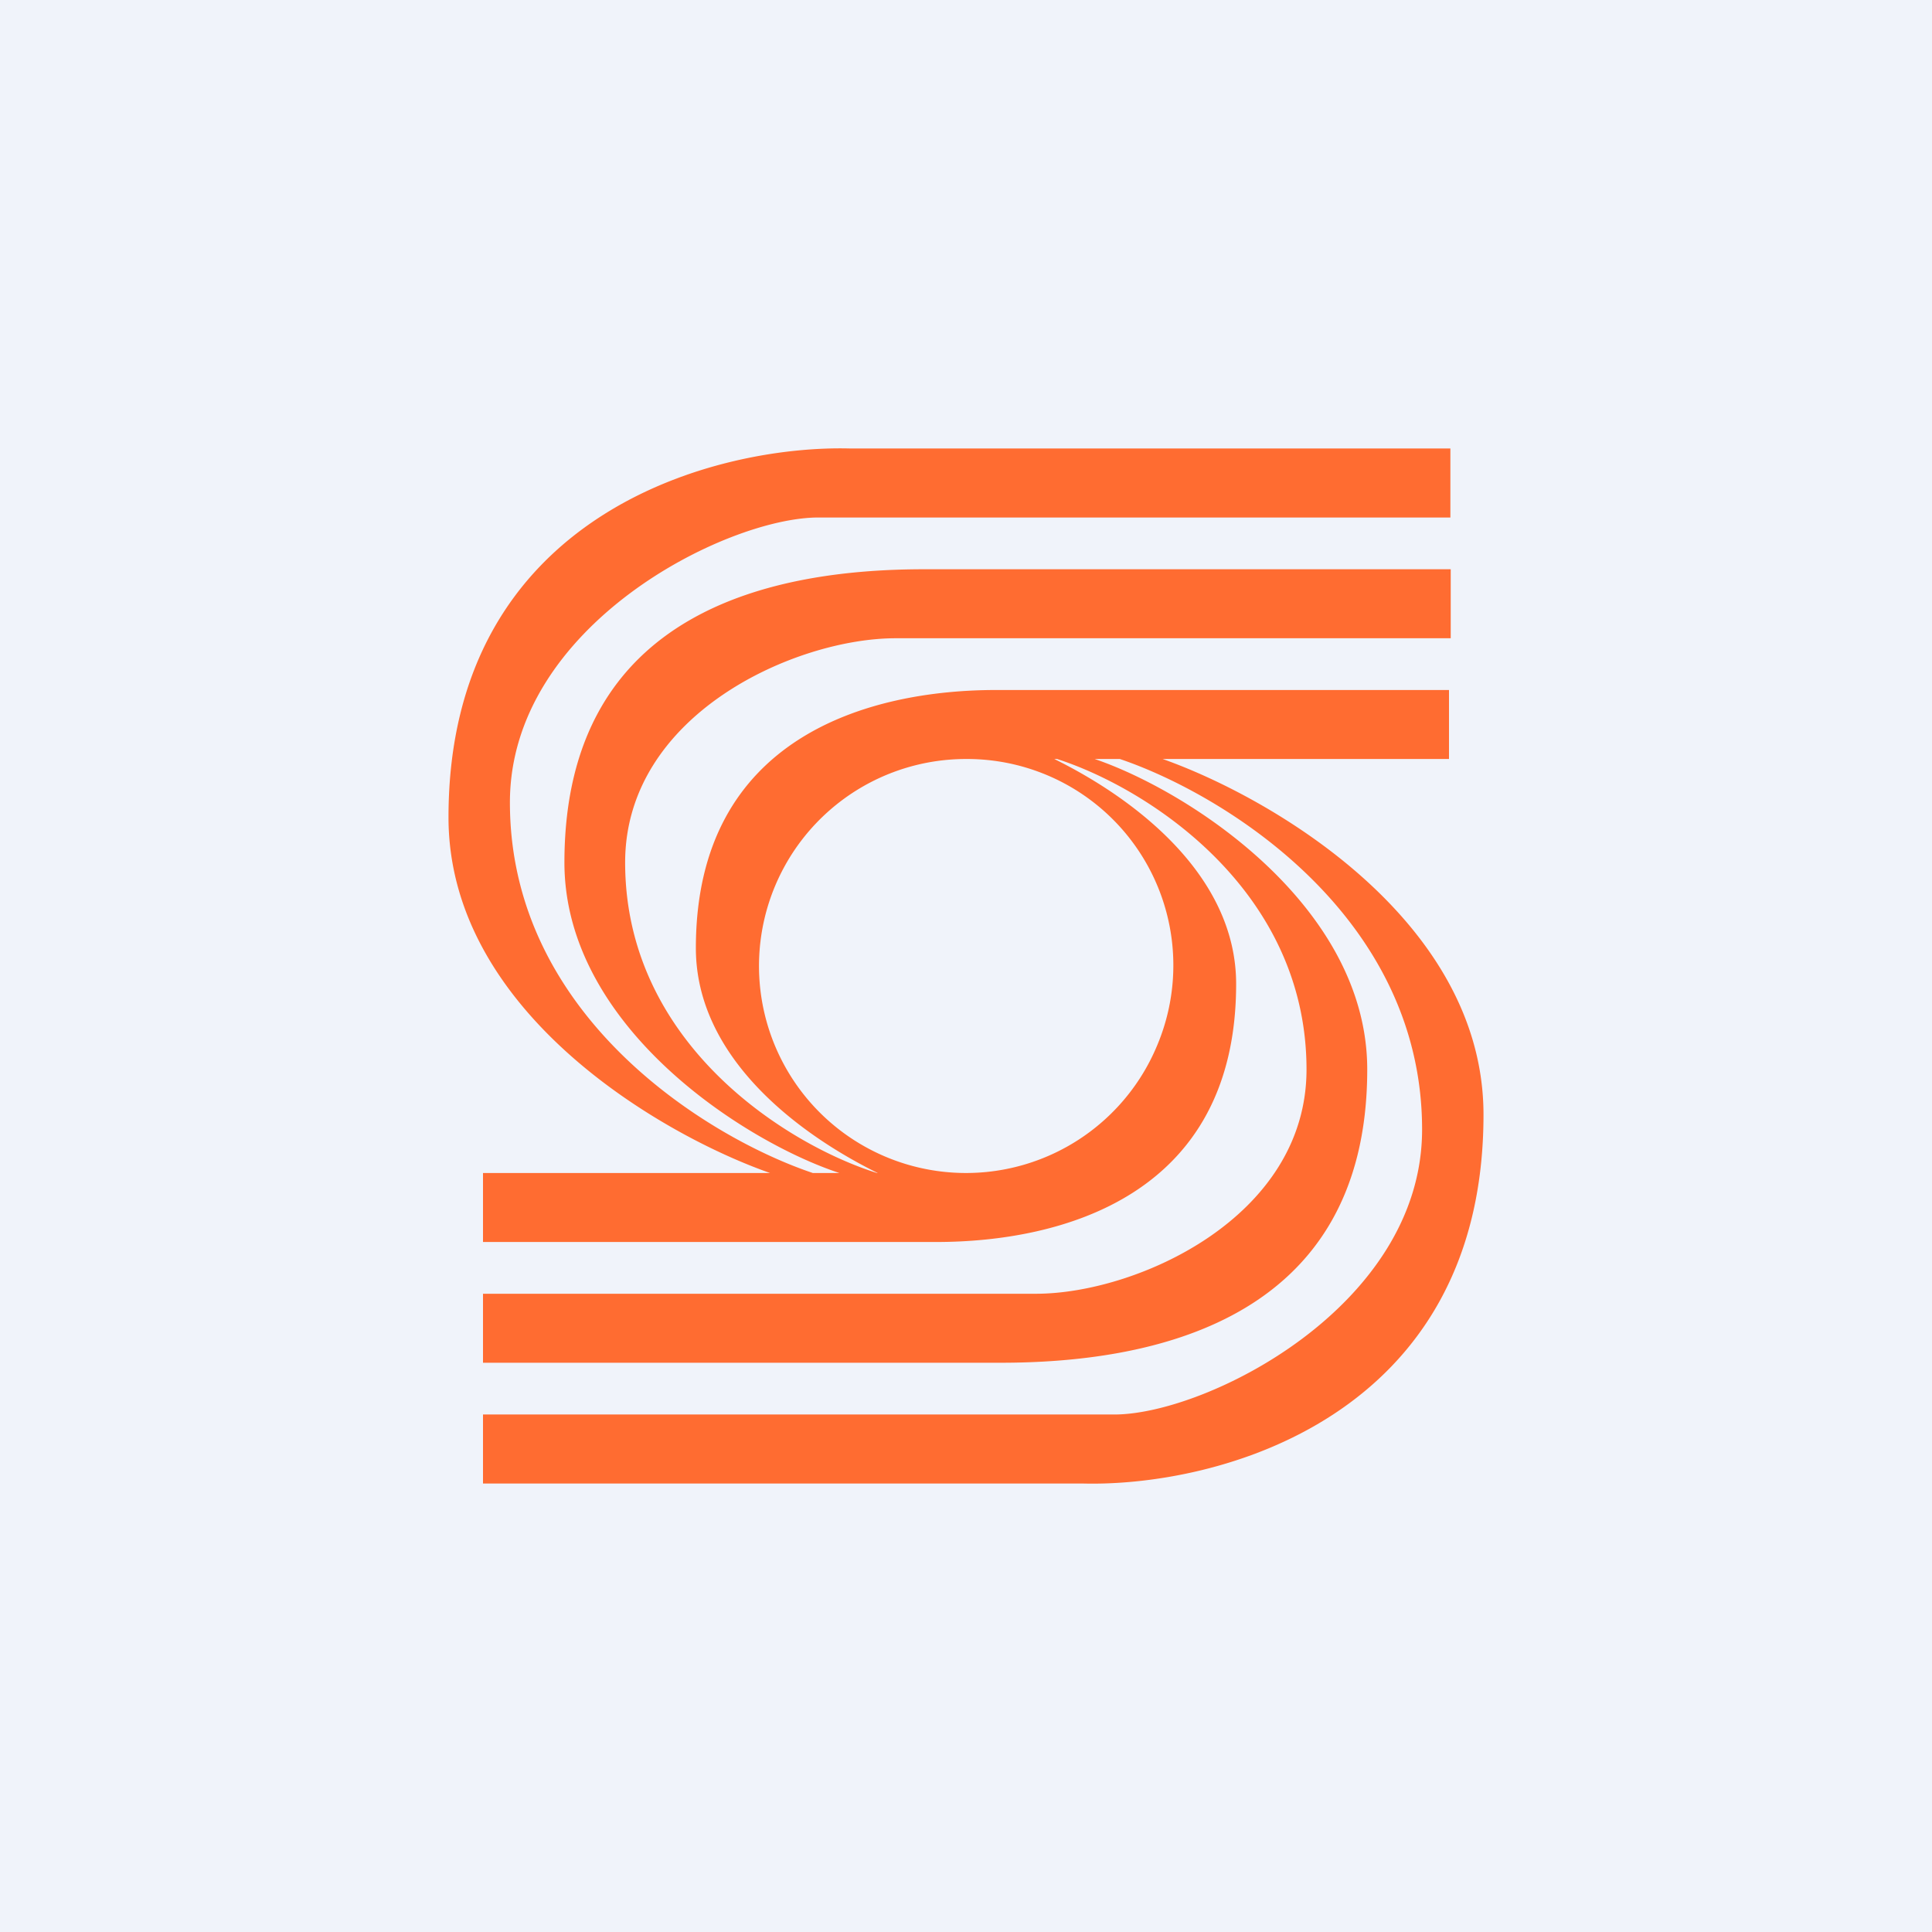 <svg width="56" height="56" viewBox="0 0 56 56" xmlns="http://www.w3.org/2000/svg"><path fill="#F0F3FA" d="M0 0h56v56H0z"/><path d="M42.04 13v2H23.72c-2.67 0-8.94 3.13-8.94 8.26 0 6.24 5.8 9.74 8.78 10.74h1.88c-2.37-1.17-5.27-3.39-5.27-6.52 0-6.16 5.08-7.48 8.7-7.48H42v2h-8.3c3.14 1.11 9.3 4.68 9.3 10.31 0 8.82-7.76 10.8-11.64 10.69H14v-2h18.3c2.66 0 8.92-3.13 8.92-8.26 0-6.24-5.8-9.74-8.76-10.74h-.73c2.76.94 7.9 4.28 7.9 9 0 7.38-6.38 8.5-10.63 8.5H14v-2h16.03c2.9 0 7.84-2.2 7.84-6.5 0-5.22-4.62-8.16-7.23-9h-.08c2.37 1.17 5.27 3.39 5.27 6.52 0 6.16-5.08 7.48-8.7 7.48H14v-2h8.32C19.16 32.89 13 29.32 13 23.69c0-8.82 7.77-10.8 11.66-10.69h17.38Zm-8.49 17.28A5.98 5.98 0 0 0 28 22a6 6 0 1 0 5.55 8.28Zm8.5-13.78v2H25.96c-2.9 0-7.84 2.2-7.84 6.5 0 5.27 4.72 8.19 7.3 9h-1.09c-2.74-.9-7.97-4.24-7.97-9 0-7.38 6.17-8.5 10.43-8.5h15.24Z" fill="#FF6C31"/></svg>